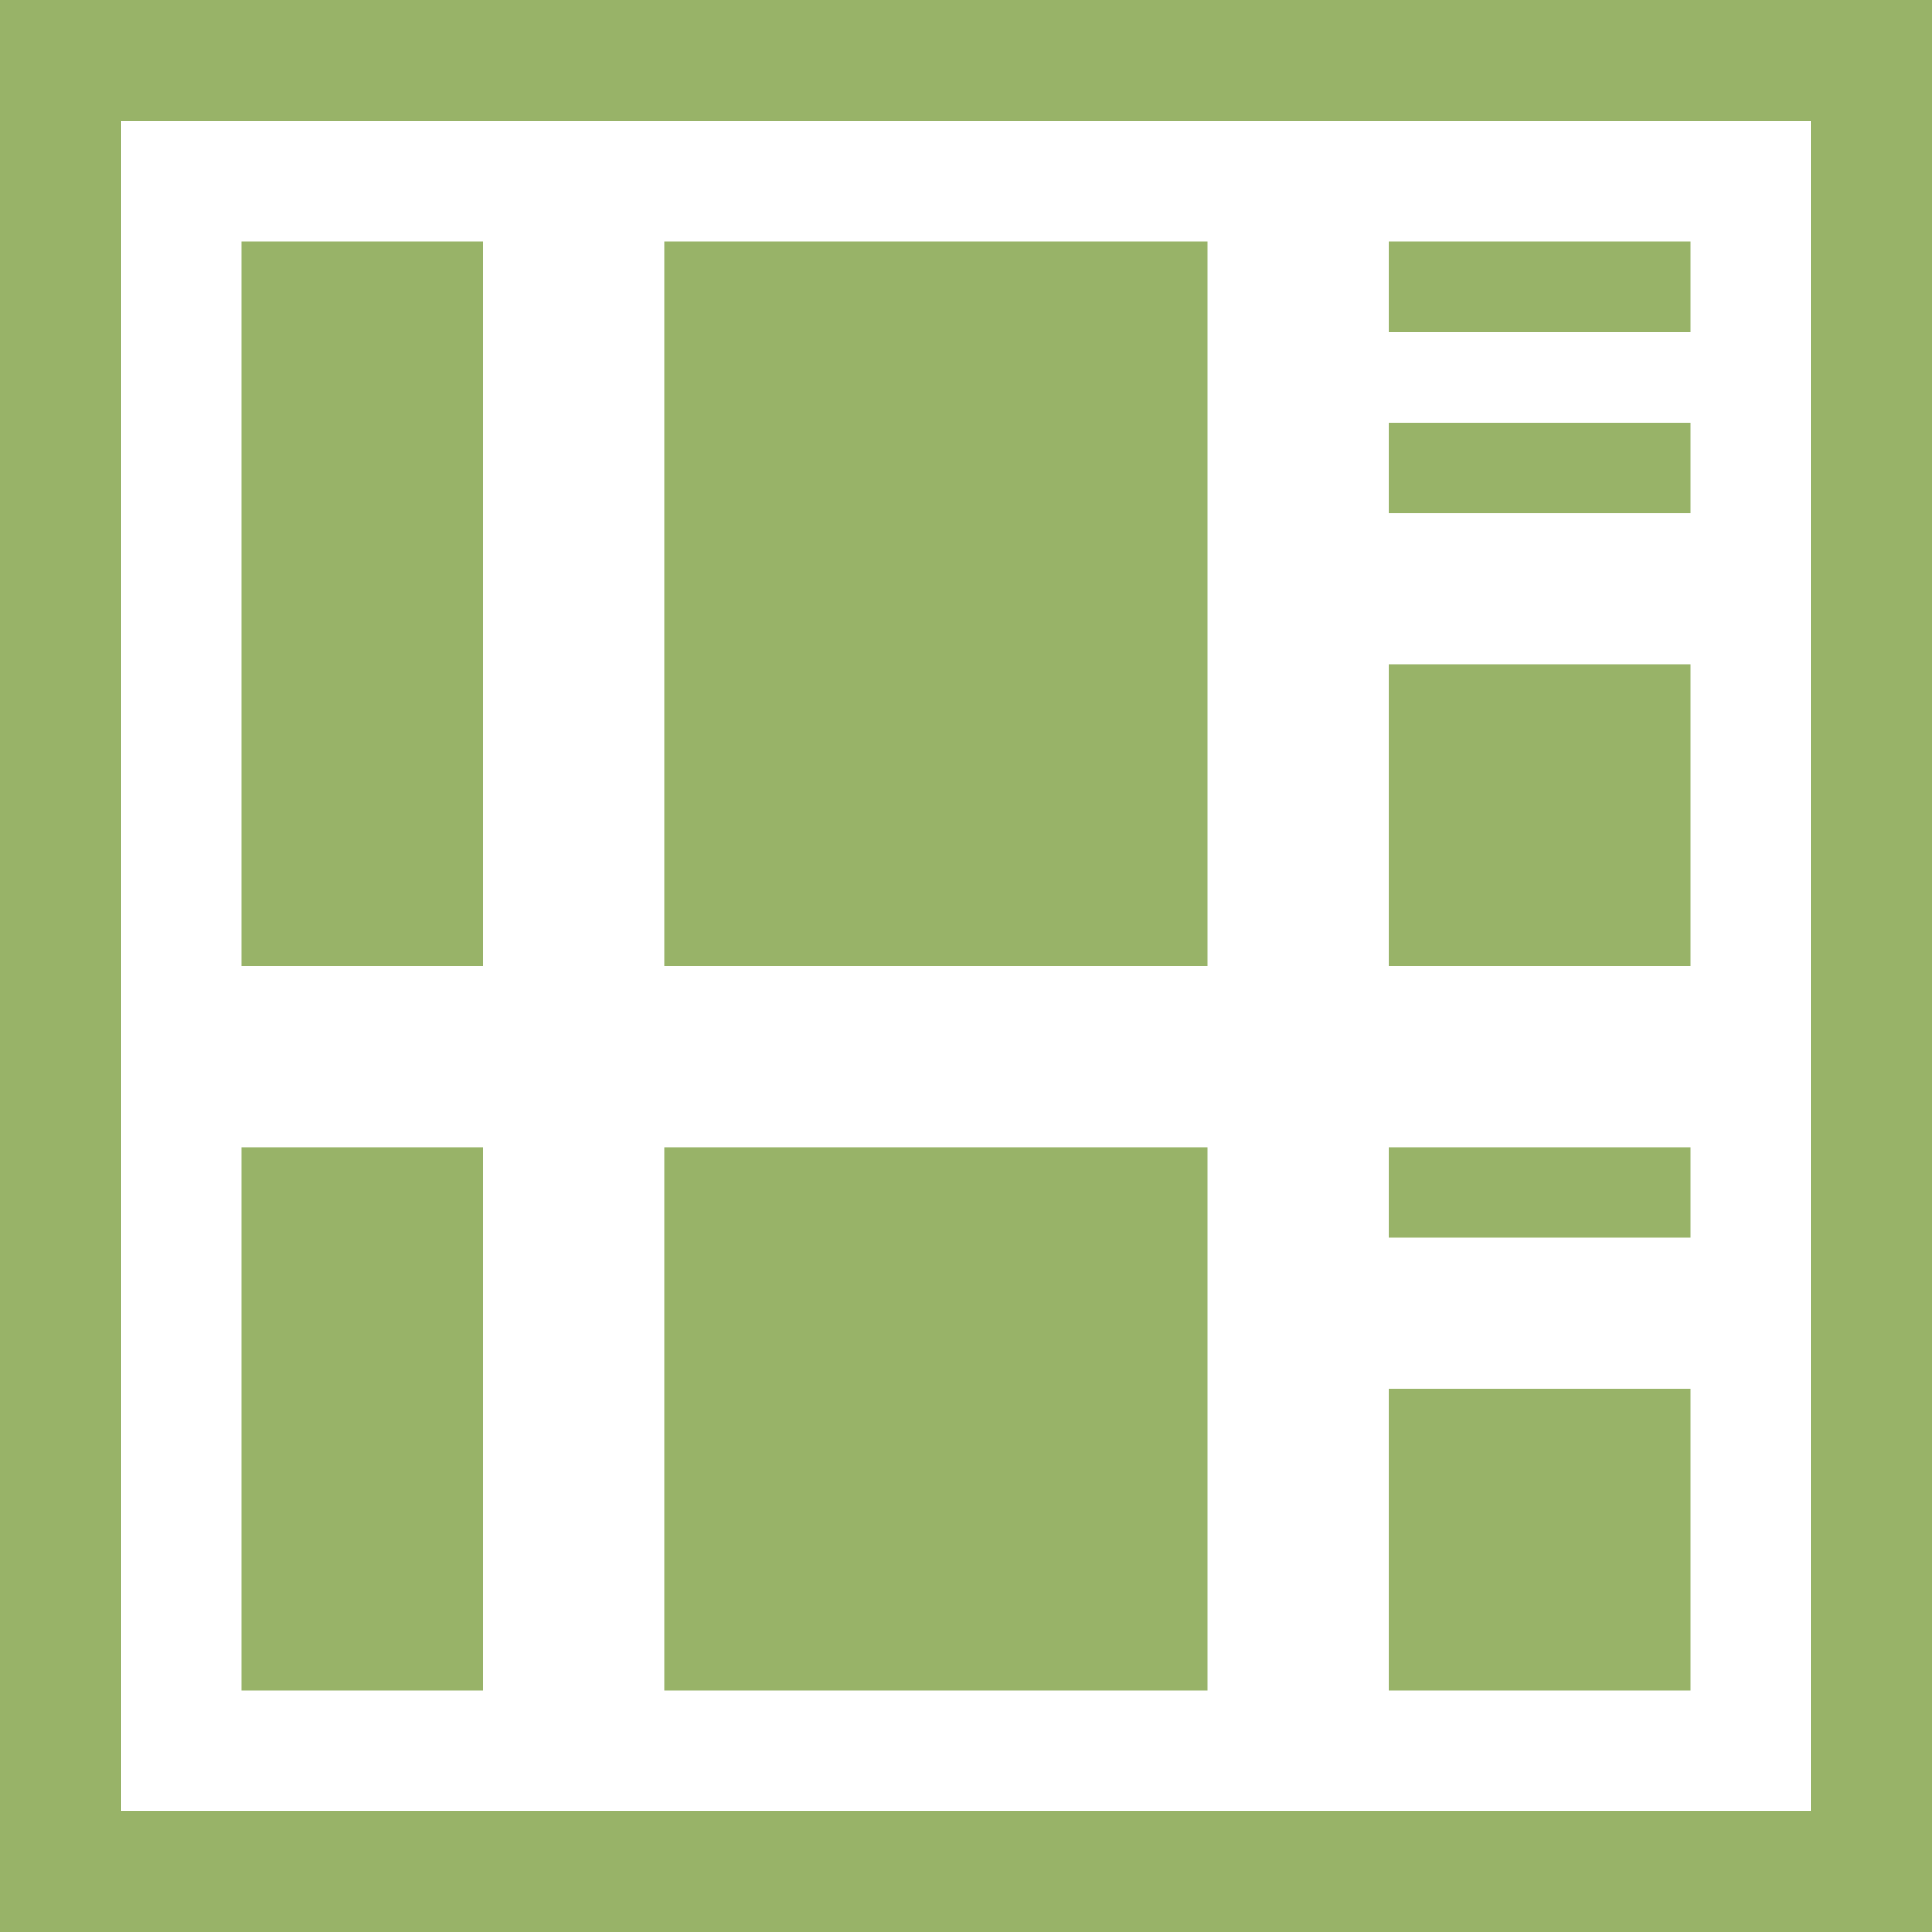 <?xml version="1.0" encoding="UTF-8"?>
<svg xmlns="http://www.w3.org/2000/svg" width="64" height="64" viewBox="0 0 64 64"><path fill="#98b368" d="M0 64V0h64v64H0Zm4-4h56V4H4v56Zm4-4V38h8v18H8Zm14 0V38h18v18H22Zm24 0V46h10v10H46Zm0-15v-3h10v3H46ZM8 32V8h8v24H8Zm14 0V8h18v24H22Zm24 0V22h10v10H46Zm0-15v-3h10v3H46Zm0-6V8h10v3H46Z"/></svg>